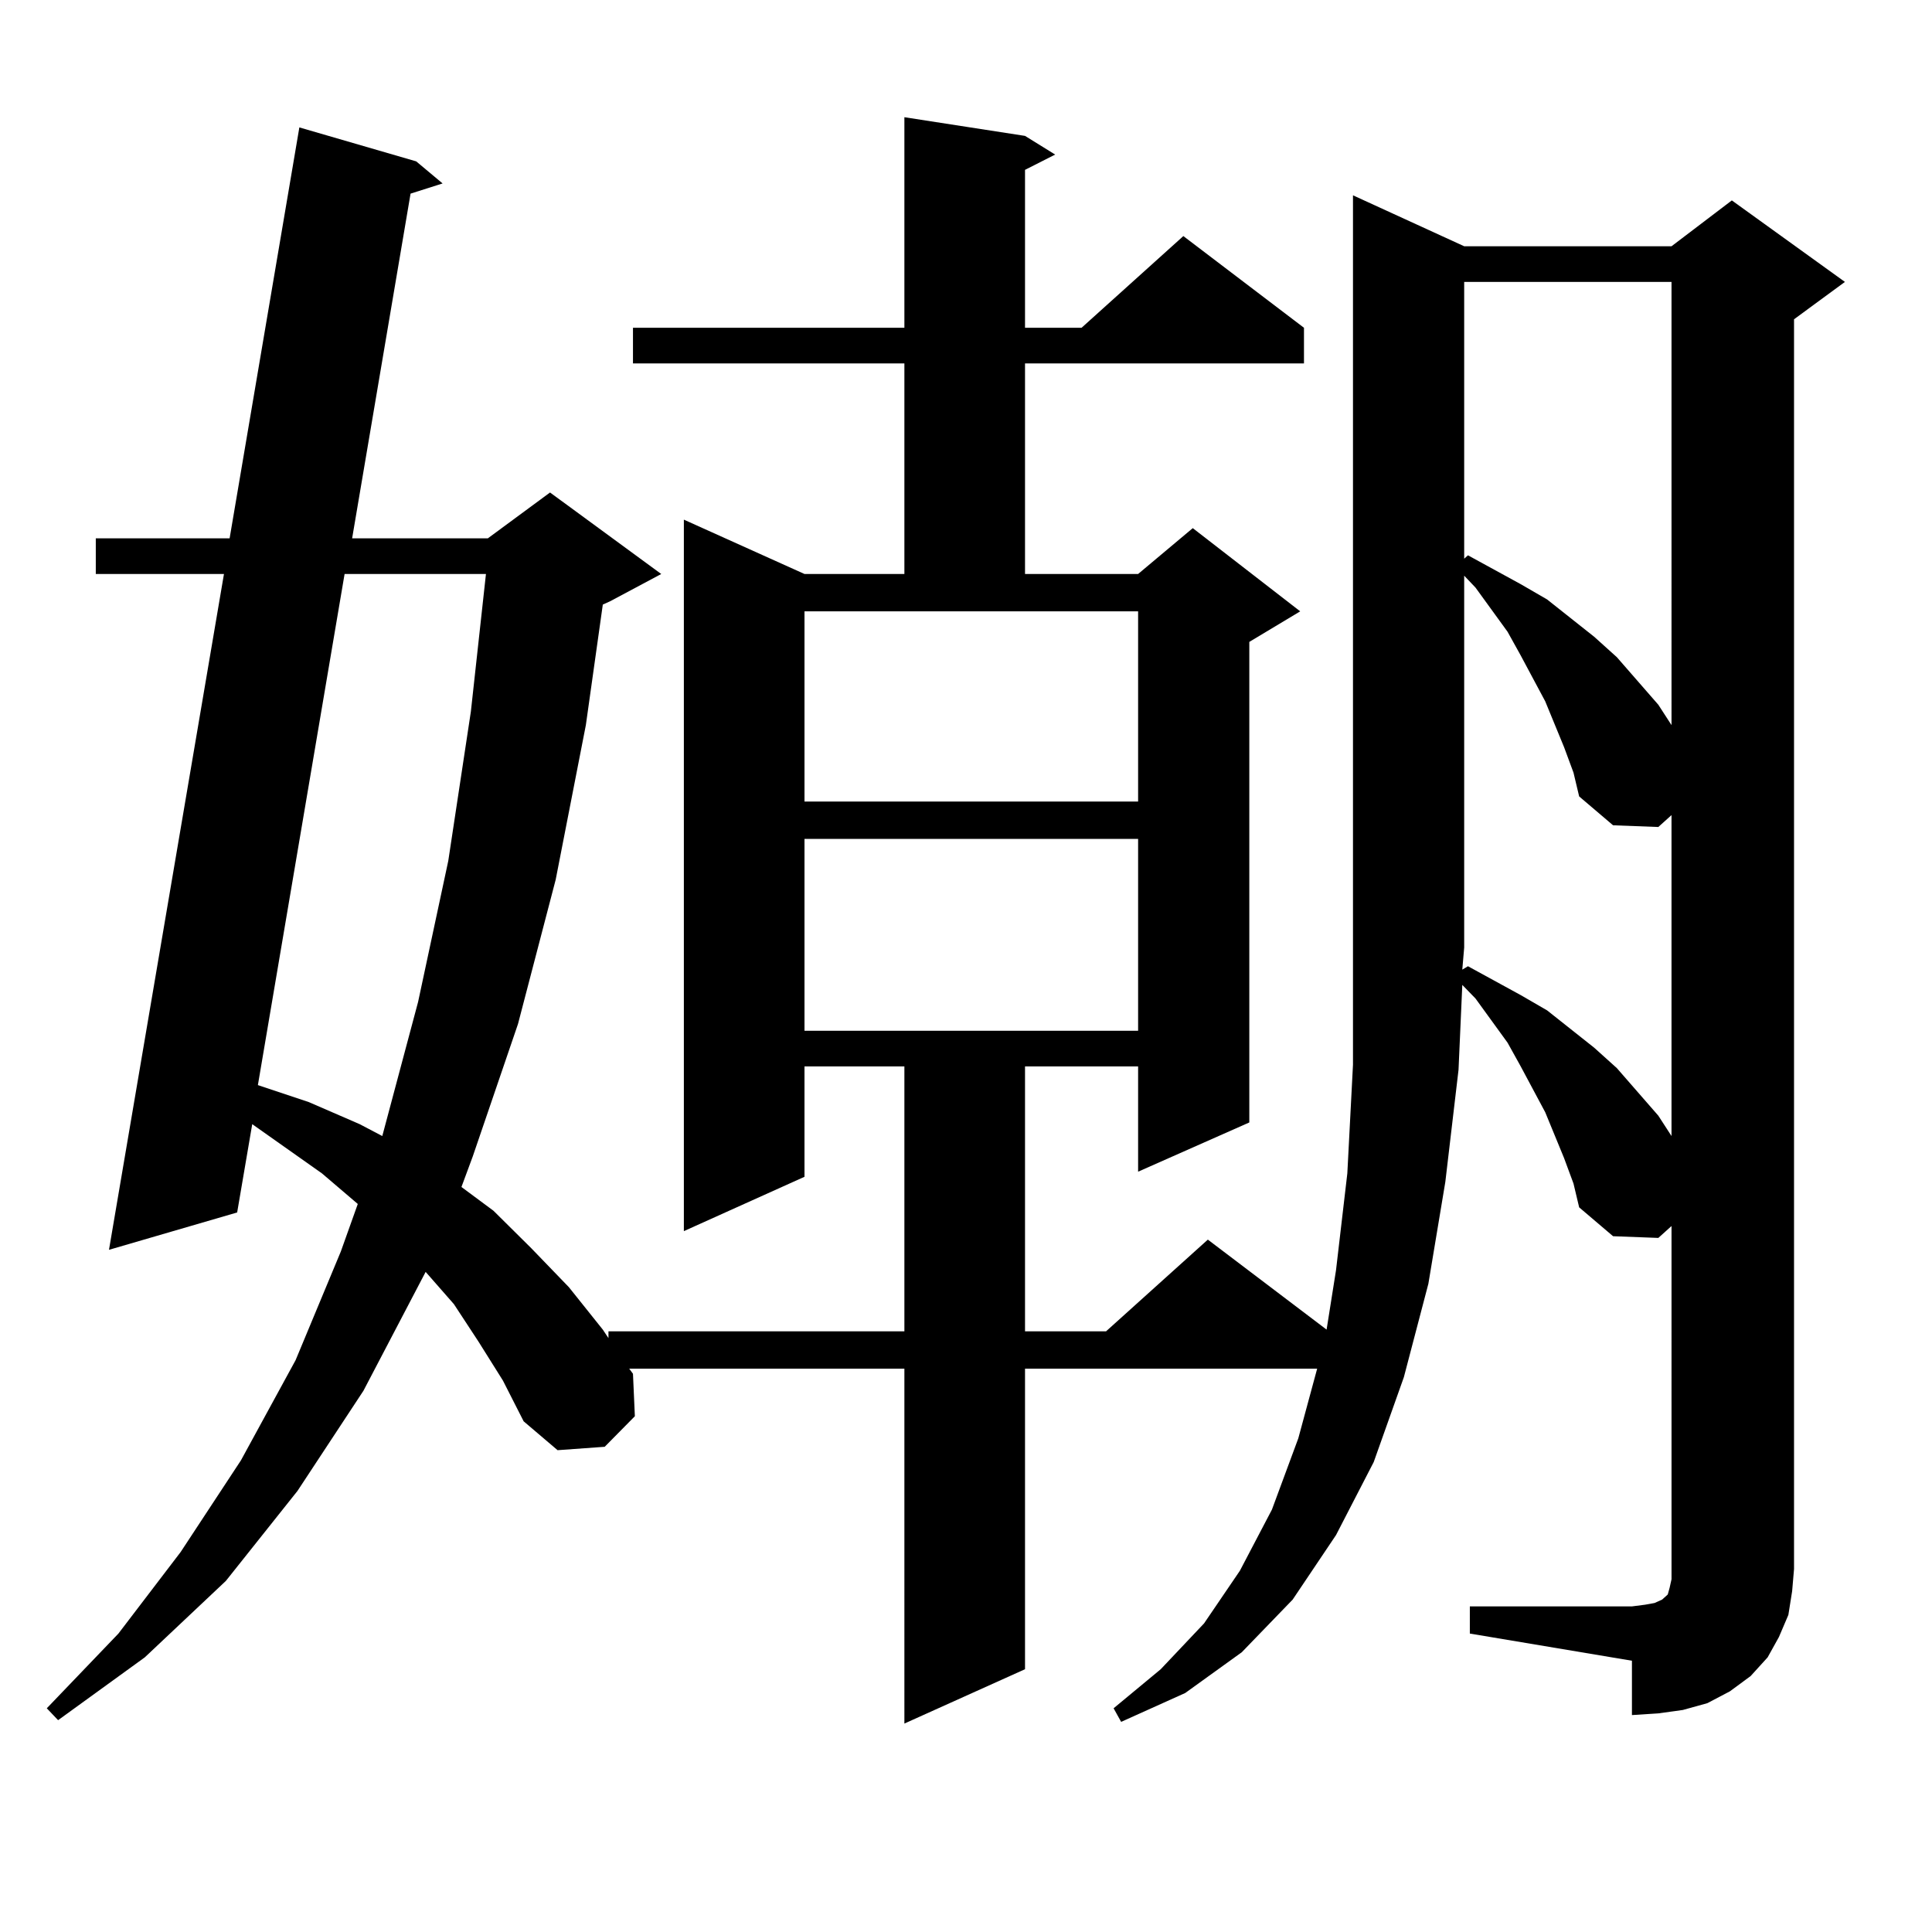 <?xml version="1.0" encoding="utf-8"?>
<!-- Generator: Adobe Illustrator 16.0.0, SVG Export Plug-In . SVG Version: 6.00 Build 0)  -->
<!DOCTYPE svg PUBLIC "-//W3C//DTD SVG 1.1//EN" "http://www.w3.org/Graphics/SVG/1.1/DTD/svg11.dtd">
<svg version="1.1" id="图层_1" xmlns="http://www.w3.org/2000/svg" xmlns:xlink="http://www.w3.org/1999/xlink" x="0px" y="0px"
	 width="1000px" height="1000px" viewBox="0 0 1000 1000" enable-background="new 0 0 1000 1000" xml:space="preserve">
<path d="M925.66,835.863l-4.878,11.426l-5.854,10.547l-8.78,9.668l-10.731,7.91l-11.707,6.152l-12.683,3.516l-12.683,1.758
	l-13.658,0.879v-28.125l-83.9-14.063v-14.063h83.9l6.829-0.879l4.878-0.879l3.902-1.758l0.976-0.879l0.976-0.879l0.976-0.879
	l0.976-3.516l0.976-4.395V634.594l-6.829,6.152l-23.414-0.879l-17.561-14.941l-2.927-12.305l-4.878-13.184l-9.756-23.73
	l-12.683-23.73l-6.829-12.305l-16.585-22.852l-6.829-7.031l-1.951,43.945l-6.829,58.008l-8.78,52.734l-12.683,48.34l-15.609,43.945
	l-19.512,37.793l-22.438,33.398l-26.341,27.246l-29.268,21.094l-33.17,14.941l-3.902-7.031l24.39-20.215l22.438-23.73l18.536-27.246
	l16.585-31.641l13.658-36.914l9.756-36.035H530.548v155.566l-62.438,28.125V708.422H325.675l1.951,2.637l0.976,21.973l-15.609,15.82
	l-24.39,1.758l-17.561-14.941l-10.731-21.094l-12.683-20.215l-12.683-19.336l-14.634-16.699l-32.194,61.523l-34.146,51.855
	l-37.072,46.582l-41.95,39.551l-44.877,32.52l-5.854-6.152l37.072-38.672l32.194-42.188l31.219-47.461l28.292-51.855l23.414-56.25
	l8.78-24.609l-18.536-15.82l-36.097-25.488l-7.805,45.703l-66.34,19.336l59.511-349.805h-66.34v-18.457h69.267l36.097-212.695
	l60.486,17.578l13.658,11.426l-16.585,5.273l-30.243,178.418h70.242l32.194-23.73l57.56,42.188l-26.341,14.063l-3.902,1.758
	l-8.78,62.402l-15.609,79.98l-19.512,74.707l-23.414,68.555l-5.854,15.82l16.585,12.305l19.512,19.336l19.512,20.215l17.561,21.973
	l2.927,4.395v-3.516H468.11V551.977h-51.706v57.129l-62.438,28.125V268.969l62.438,28.125h51.706V188.109H327.626v-18.457H468.11
	V60.668l62.438,9.668l15.609,9.668l-15.609,7.91v81.738h29.268l52.682-47.461l62.438,47.461v18.457H530.548v108.984h58.535
	l28.292-23.73l55.608,43.066l-26.341,15.82v248.73l-57.56,25.488v-54.492h-58.535v137.109h41.95l52.682-47.461l61.462,46.582
	l4.878-30.762l5.854-50.098l2.927-56.25v-450l57.56,26.367h107.314l31.219-23.73l58.535,42.188l-26.341,19.336v646.875
	l-0.976,11.426L925.66,835.863z M178.361,297.094l-44.877,264.551l26.341,8.789l26.341,11.426l11.707,6.152l18.536-69.434
	l15.609-72.949l11.707-77.344l7.805-71.191H178.361z M416.404,414.867h172.679V316.43H416.404V414.867z M416.404,434.203v99.316
	h172.679v-99.316H416.404z M809.565,386.742l-9.756-23.73l-12.683-23.73l-6.829-12.305l-16.585-22.852l-5.854-6.152v192.48
	l-0.976,11.426l2.927-1.758l27.316,14.941l13.658,7.91l24.39,19.336l11.707,10.547l10.731,12.305l10.731,12.305l6.829,10.547
	V421.898l-6.829,6.152l-23.414-0.879L817.37,412.23l-2.927-12.305L809.565,386.742z M757.859,145.922v143.262l1.951-1.758
	l27.316,14.941l13.658,7.91l24.39,19.336l11.707,10.547l10.731,12.305l10.731,12.305l6.829,10.547V145.922H757.859z"/>
</svg>
